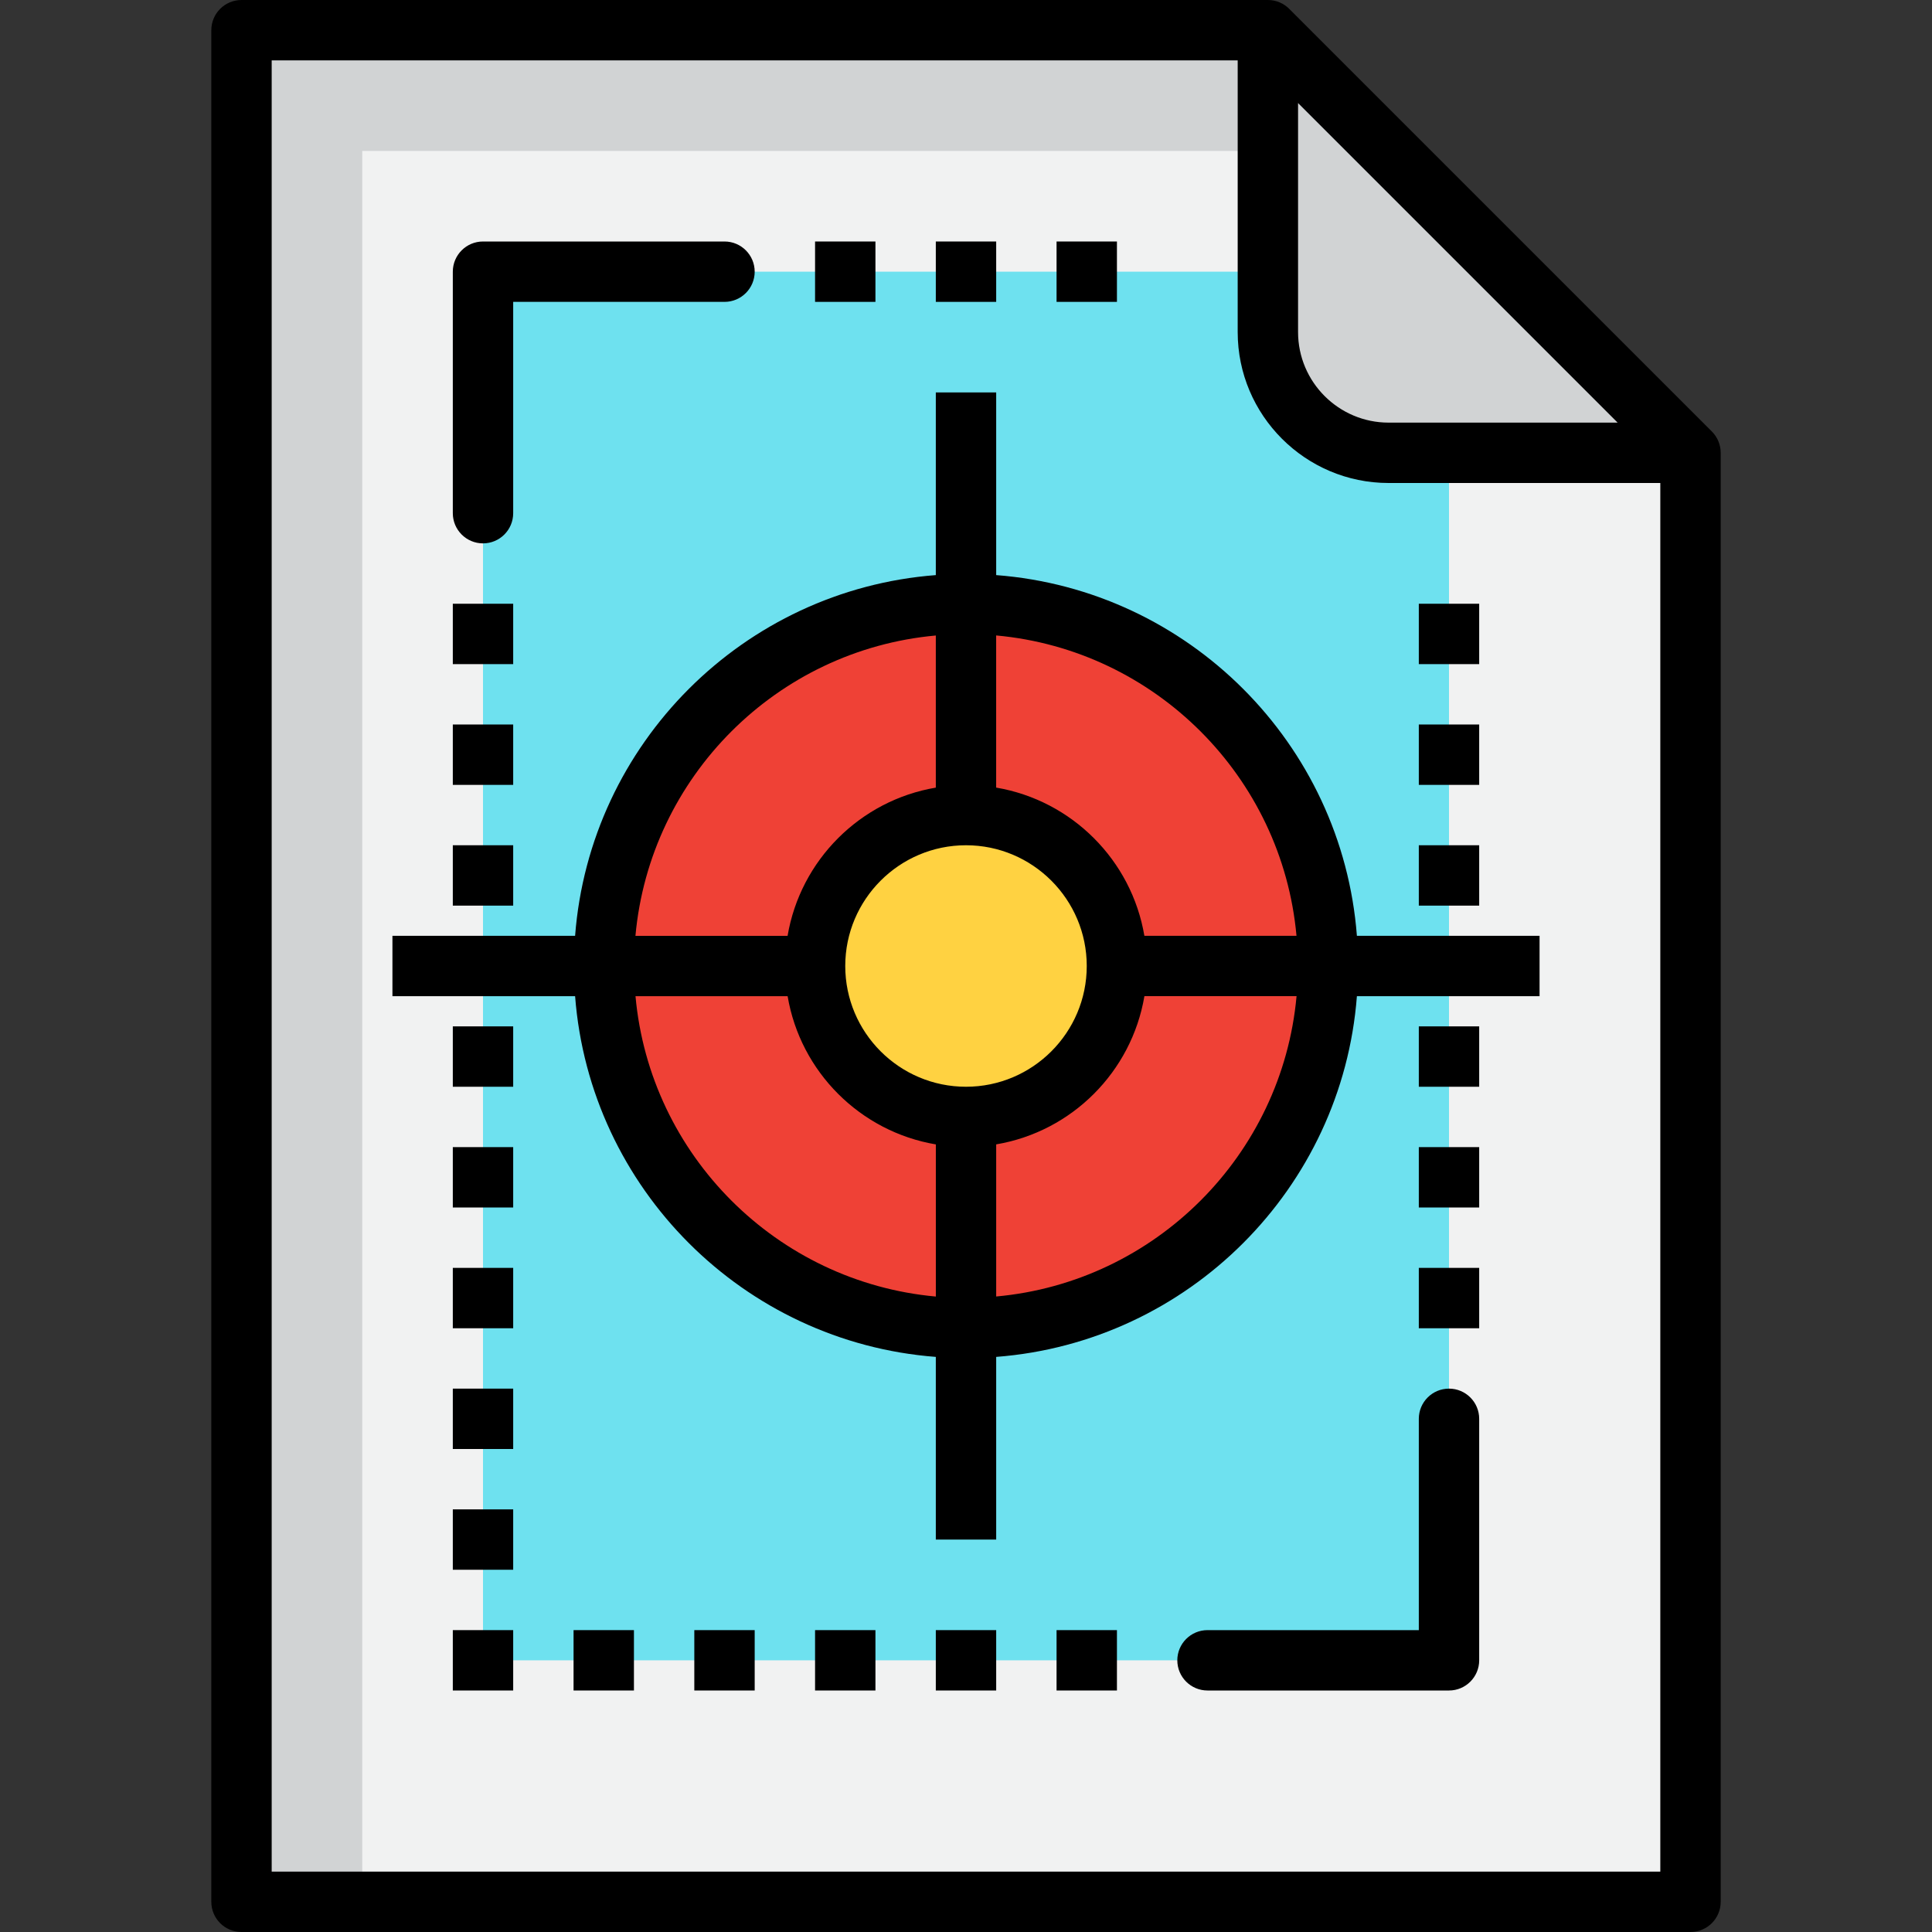 <?xml version="1.0" encoding="UTF-8"?> <svg xmlns="http://www.w3.org/2000/svg" id="_-registration_mark" viewBox="0 0 64 64"><rect x="0" y="0" width="64" height="64" fill="#333333" stroke="none"/><g><path d="M42,1H8V63H56V15h-10c-2.209,0-4-1.791-4-4V1Z" fill="#f1f2f2"></path><rect x="16" y="9" width="32" height="46" fill="#6ee1ef"></rect><circle cx="32" cy="32" r="12" fill="#ef4136"></circle><circle cx="32" cy="32" r="5" fill="#ffd241"></circle><path d="M42,1l14,14h-10c-2.209,0-4-1.791-4-4V1Z" fill="#d1d3d4"></path><polygon points="12 5 42 5 42 1 8 1 8 63 12 63 12 5" fill="#d1d3d4"></polygon></g><g><path d="M16,18c.552,0,1-.448,1-1v-7h7c.552,0,1-.448,1-1s-.448-1-1-1h-8c-.552,0-1,.448-1,1v8c0,.552,.448,1,1,1Z"></path><path d="M48,46c-.552,0-1,.448-1,1v7h-7c-.552,0-1,.448-1,1s.448,1,1,1h8c.552,0,1-.448,1-1v-8c0-.552-.448-1-1-1Z"></path><path d="M33,19.051v-6.051h-2v6.051c-6.37,.488-11.461,5.579-11.949,11.949h-6.051v2h6.051c.488,6.37,5.579,11.461,11.949,11.949v6.051h2v-6.051c6.37-.488,11.461-5.579,11.949-11.949h6.051v-2h-6.051c-.488-6.37-5.579-11.461-11.949-11.949Zm9.949,11.949h-5.04c-.423-2.507-2.403-4.486-4.91-4.91v-5.04c5.268,.478,9.472,4.681,9.949,9.949Zm-10.949,5c-2.206,0-4-1.794-4-4s1.794-4,4-4,4,1.794,4,4-1.794,4-4,4Zm-1-14.949v5.04c-2.507,.423-4.486,2.403-4.91,4.91h-5.04c.478-5.268,4.681-9.472,9.949-9.949Zm-9.949,11.949h5.04c.423,2.507,2.403,4.486,4.91,4.91v5.04c-5.268-.478-9.472-4.681-9.949-9.949Zm11.949,9.949v-5.04c2.507-.423,4.486-2.403,4.91-4.91h5.04c-.478,5.268-4.681,9.472-9.949,9.949Z"></path><path d="M56.707,14.293L42.707,.293c-.181-.181-.431-.293-.707-.293H8c-.552,0-1,.448-1,1V63c0,.552,.448,1,1,1H56c.552,0,1-.448,1-1V15c0-.276-.112-.526-.293-.707ZM43,3.414l10.586,10.586h-7.586c-1.654,0-3-1.346-3-3V3.414Zm12,58.586H9V2H41V11c0,2.757,2.243,5,5,5h9V62Z"></path><rect x="15" y="20" width="2" height="2"></rect><rect x="15" y="34" width="2" height="2"></rect><rect x="15" y="38" width="2" height="2"></rect><rect x="15" y="42" width="2" height="2"></rect><rect x="15" y="46" width="2" height="2"></rect><rect x="15" y="50" width="2" height="2"></rect><rect x="15" y="54" width="2" height="2"></rect><rect x="19" y="54" width="2" height="2"></rect><rect x="23" y="54" width="2" height="2"></rect><rect x="27" y="54" width="2" height="2"></rect><rect x="31" y="54" width="2" height="2"></rect><rect x="35" y="54" width="2" height="2"></rect><rect x="27" y="8" width="2" height="2"></rect><rect x="31" y="8" width="2" height="2"></rect><rect x="35" y="8" width="2" height="2"></rect><rect x="15" y="24" width="2" height="2"></rect><rect x="15" y="28" width="2" height="2"></rect><rect x="47" y="20" width="2" height="2"></rect><rect x="47" y="24" width="2" height="2"></rect><rect x="47" y="28" width="2" height="2"></rect><rect x="47" y="34" width="2" height="2"></rect><rect x="47" y="38" width="2" height="2"></rect><rect x="47" y="42" width="2" height="2"></rect></g></svg> 